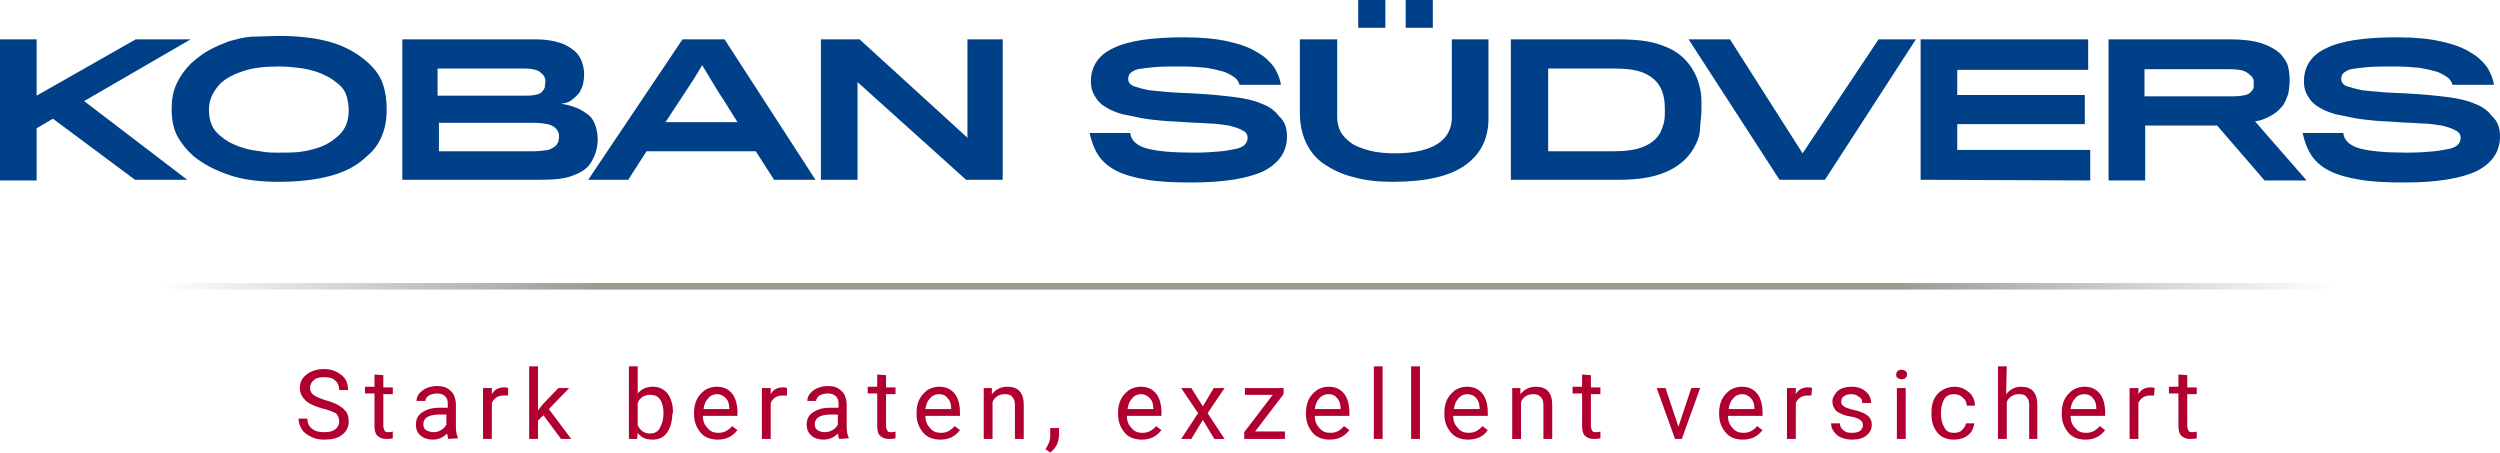 <?xml version="1.0" encoding="UTF-8"?>
<!-- Generator: Adobe Illustrator 26.2.1, SVG Export Plug-In . SVG Version: 6.00 Build 0)  -->
<svg xmlns="http://www.w3.org/2000/svg" xmlns:xlink="http://www.w3.org/1999/xlink" version="1.1" id="Ebene_1" x="0px" y="0px" width="368.5px" height="66.7px" viewBox="0 0 368.5 66.7" xml:space="preserve">
<g id="HG">
	<rect x="-53.9" y="-21.1" fill="none" width="475.5" height="113.4"></rect>
</g>
<g id="Ebene_1_00000116234726764194228010000011846463575581850285_">
	<g>
		<path fill="#004088" d="M5.4,18.9v7.7H0V5.8h5.4v8.3L20,5.8h8.1l-15.7,9.1l15.2,11.6h-7.7l-12.1-9L5.4,18.9z"></path>
		<path fill="#004088" d="M41.2,5.3c2.9,0,5.4,0.3,7.5,0.9s3.9,1.6,5.4,2.9c1.1,1,1.9,2,2.3,3.2c0.4,1.1,0.6,2.4,0.6,3.8    s-0.2,2.7-0.7,3.9s-1.2,2.2-2.2,3c-1.3,1.3-3.1,2.3-5.3,2.9s-4.8,0.9-7.7,0.9c-2.8,0-5.3-0.3-7.3-1c-2.1-0.7-3.8-1.6-5.3-2.8    c-1-0.9-1.8-1.9-2.4-3c-0.6-1.2-0.8-2.5-0.8-4c0-1.3,0.2-2.5,0.7-3.6s1.2-2.1,2.2-3.1c0.8-0.7,1.7-1.4,2.6-1.9s1.9-0.9,2.9-1.3    c1.1-0.3,2.2-0.6,3.4-0.7C38.4,5.4,39.8,5.3,41.2,5.3z M41.2,22.5c1.1,0,2,0,2.9-0.1s1.7-0.3,2.4-0.5s1.4-0.5,1.9-0.8    c0.6-0.3,1.1-0.8,1.6-1.2c0.5-0.5,0.9-1.1,1.1-1.7c0.2-0.6,0.3-1.3,0.3-1.9c0-0.7-0.1-1.4-0.3-2.1c-0.2-0.7-0.6-1.3-1.2-1.8    c-0.5-0.4-1-0.8-1.6-1.1s-1.2-0.6-1.9-0.8S44.9,10.1,44,10s-1.8-0.2-2.9-0.2c-2.1,0-3.9,0.2-5.3,0.7c-1.5,0.5-2.6,1.1-3.4,1.9    c-1,1.1-1.6,2.3-1.6,3.7c0,0.8,0.1,1.6,0.4,2.3s0.8,1.3,1.5,1.8c0.5,0.4,1.1,0.8,1.6,1c0.6,0.3,1.2,0.5,1.9,0.7s1.4,0.3,2.2,0.4    C39.3,22.5,40.2,22.5,41.2,22.5z"></path>
		<path fill="#004088" d="M86.8,24.4c-0.6,0.7-1.5,1.2-2.7,1.6s-2.7,0.5-4.5,0.5H59.3V5.8h19.6c1.5,0,2.7,0.2,3.6,0.5    c1,0.3,1.7,0.8,2.3,1.3c0.5,0.5,0.8,1,1,1.6s0.3,1.2,0.3,1.8s-0.1,1.1-0.2,1.6c-0.2,0.5-0.4,1-0.7,1.3s-0.6,0.6-1,0.9    c-0.4,0.3-0.9,0.4-1.5,0.5c0.8,0.1,1.5,0.3,2.3,0.6c0.7,0.3,1.3,0.7,1.8,1.1s0.8,1,1,1.6c0.2,0.7,0.3,1.3,0.3,1.9    c0,0.7-0.1,1.3-0.3,2C87.5,23.3,87.2,23.9,86.8,24.4z M80.4,12c0-0.5-0.2-0.9-0.7-1.3c-0.3-0.3-0.7-0.4-1.2-0.5s-1-0.1-1.6-0.1    H64.5v4h12.7c0.6,0,1.1,0,1.6-0.1s0.9-0.2,1.1-0.5c0.2-0.2,0.3-0.4,0.4-0.6C80.3,12.5,80.4,12.2,80.4,12z M82,21.4    c0.1-0.2,0.2-0.3,0.3-0.5c0-0.2,0.1-0.4,0.1-0.7c0-0.2,0-0.5-0.1-0.7s-0.2-0.4-0.4-0.6c-0.3-0.3-0.7-0.5-1.2-0.6s-1.3-0.2-2.2-0.2    H64.7v4.2h13.7c1,0,1.8-0.1,2.4-0.2C81.2,22,81.7,21.7,82,21.4z"></path>
		<path fill="#004088" d="M92.6,26.5h-5.9l13.9-20.7h6.2l13.4,20.7h-6.1l-2.7-4.2H95.3L92.6,26.5z M108.7,18l-2-3.2    c-0.6-0.9-1.3-2-2-3.2l-1.2-2l-1.2,2L98.1,18H108.7z"></path>
		<path fill="#004088" d="M142.4,26.5l-16-14.4v14.4H121V5.8h5.7l15.9,14.5V5.8h5.2v20.7H142.4z"></path>
		<path fill="#004088" d="M189.7,20.1c0,2.2-1.1,3.9-3.4,5.1c-2.3,1.1-5.9,1.7-10.7,1.7c-2.5,0-4.7-0.1-6.5-0.4s-3.3-0.7-4.5-1.3    s-2.1-1.4-2.7-2.3c-0.6-0.9-1-2-1.3-3.3h6c0.1,1.1,1,1.9,2.5,2.3s3.8,0.6,6.9,0.6c1.6,0,2.9-0.1,4-0.2c1-0.1,1.8-0.3,2.4-0.4    c0.6-0.2,1-0.4,1.2-0.7s0.3-0.6,0.3-0.9c0-0.5-0.3-0.9-0.8-1.1c-0.5-0.3-1.2-0.5-2-0.7c-0.8-0.1-1.8-0.3-3-0.3    c-1.1-0.1-2.3-0.1-3.5-0.2c-1.1-0.1-2.1-0.1-3.2-0.2c-1.1-0.1-2.1-0.2-3.2-0.4c-1-0.2-2-0.4-2.9-0.6c-0.9-0.3-1.7-0.6-2.3-1    c-0.7-0.4-1.2-0.9-1.6-1.6c-0.4-0.6-0.6-1.3-0.6-2.2c0-2.2,1.1-3.9,3.3-4.9c2.2-1.1,5.7-1.6,10.4-1.6c2.6,0,4.7,0.2,6.5,0.6    s3.2,0.9,4.3,1.6c1.1,0.6,1.9,1.4,2.5,2.2c0.5,0.8,0.9,1.7,1,2.6h-6.1c-0.1-0.4-0.3-0.7-0.6-1c-0.4-0.3-0.9-0.6-1.6-0.9    c-0.7-0.2-1.5-0.4-2.6-0.6c-1-0.1-2.3-0.2-3.7-0.2c-1.7,0-3.1,0-4.1,0.1s-1.8,0.2-2.4,0.3c-0.6,0.2-0.9,0.4-1.1,0.6    c-0.2,0.2-0.3,0.5-0.3,0.9s0.3,0.8,0.8,1c0.6,0.2,1.3,0.4,2.3,0.6c0.9,0.1,2,0.2,3.2,0.3s2.5,0.1,3.8,0.2c2,0.1,3.9,0.3,5.5,0.5    s3,0.5,4.1,1c1.1,0.4,1.9,1,2.5,1.8C189.4,17.9,189.7,18.9,189.7,20.1z"></path>
		<path fill="#004088" d="M219.4,17.5c0,3-1.2,5.3-3.5,6.9s-5.8,2.4-10.6,2.4c-2.2,0-4.1-0.2-5.8-0.7c-1.7-0.4-3.1-1.1-4.3-1.9    s-2.1-1.9-2.7-3.2c-0.6-1.3-0.9-2.7-0.9-4.4V5.8h5.5v11.5c0,0.8,0.2,1.5,0.5,2.1s0.9,1.2,1.6,1.7c0.7,0.5,1.6,0.8,2.7,1.1    c1.1,0.3,2.4,0.4,3.8,0.4c2.7,0,4.8-0.5,6.2-1.4s2.1-2.2,2.1-3.9V5.8h5.4V17.5z M200.2,4.1V0h4v4.1H200.2z M207.2,4.1V0h4v4.1    H207.2z"></path>
		<path fill="#004088" d="M250,21.2c-0.8,1.7-2.1,3-3.9,3.9s-4.2,1.4-7.3,1.4h-16.1V5.8h16c1.5,0,2.9,0.1,4.1,0.3s2.3,0.6,3.2,1    s1.7,1,2.3,1.6s1.1,1.3,1.5,2.1c0.4,0.7,0.6,1.5,0.8,2.3s0.2,1.7,0.2,2.7s-0.1,1.9-0.2,2.8C250.6,19.6,250.4,20.4,250,21.2z     M244.8,19.4c0.2-0.5,0.4-1,0.5-1.5s0.1-1.1,0.1-1.8c0-1.3-0.2-2.3-0.6-3.1c-0.5-1-1.3-1.7-2.4-2.2s-2.6-0.7-4.4-0.7h-9.8v12.2    h9.5c1.9,0,3.5-0.2,4.6-0.7C243.5,21.1,244.3,20.4,244.8,19.4z"></path>
		<path fill="#004088" d="M269,26.5h-6.7L248.9,5.8h6.1l10.7,16.8l11.2-16.8h5.5L269,26.5z"></path>
		<path fill="#004088" d="M283.1,26.5V5.8h24.7v4.5h-19.3V14h18.8v4.3h-18.8v3.8h19.6v4.5L283.1,26.5L283.1,26.5z"></path>
		<path fill="#004088" d="M337.5,11.8c0,0.7-0.1,1.4-0.2,2c-0.2,0.6-0.4,1.1-0.7,1.6c-0.2,0.3-0.4,0.5-0.7,0.8    c-0.3,0.3-0.6,0.5-0.9,0.7s-0.7,0.4-1.2,0.6c-0.4,0.2-0.9,0.3-1.4,0.4l7.6,8.7h-6.2l-7-8.1h-10.6v8.1h-5.4V5.8h18    c1.8,0,3.4,0.2,4.6,0.6s2.2,1,2.8,1.6c0.4,0.5,0.8,1,1,1.6C337.4,10.3,337.5,11,337.5,11.8z M332.2,12.2c0-0.2,0-0.4-0.1-0.6    c-0.1-0.2-0.2-0.4-0.4-0.5c-0.3-0.3-0.6-0.5-1.1-0.7c-0.4-0.1-1.1-0.2-2-0.2h-12.5v4h13c0.8,0,1.5-0.1,1.9-0.2    c0.4-0.1,0.7-0.3,0.9-0.6c0.2-0.2,0.3-0.4,0.3-0.6C332.2,12.5,332.2,12.3,332.2,12.2z"></path>
		<path fill="#004088" d="M368.5,20.1c0,2.2-1.1,3.9-3.4,5.1c-2.3,1.1-5.9,1.7-10.7,1.7c-2.5,0-4.7-0.1-6.5-0.4s-3.3-0.7-4.5-1.3    s-2.1-1.4-2.7-2.3s-1-2-1.3-3.3h6c0.1,1.1,1,1.9,2.5,2.3s3.8,0.6,6.9,0.6c1.6,0,2.9-0.1,4-0.2c1-0.1,1.8-0.3,2.4-0.4    c0.6-0.2,1-0.4,1.2-0.7s0.3-0.6,0.3-0.9c0-0.5-0.3-0.9-0.8-1.1c-0.5-0.3-1.2-0.5-2-0.7c-0.8-0.1-1.8-0.3-3-0.3    c-1.1-0.1-2.3-0.1-3.5-0.2c-1.1-0.1-2.1-0.1-3.2-0.2s-2.1-0.2-3.2-0.4c-1-0.2-2-0.4-2.9-0.6c-0.9-0.3-1.7-0.6-2.3-1    c-0.7-0.4-1.2-0.9-1.6-1.6c-0.4-0.6-0.6-1.3-0.6-2.2c0-2.2,1.1-3.9,3.3-4.9c2.2-1.1,5.7-1.6,10.4-1.6c2.6,0,4.7,0.2,6.5,0.6    s3.2,0.9,4.3,1.6c1.1,0.6,1.9,1.4,2.5,2.2c0.5,0.8,0.9,1.7,1,2.6h-6.1c-0.1-0.4-0.3-0.7-0.6-1c-0.4-0.3-0.9-0.6-1.6-0.9    c-0.7-0.2-1.5-0.4-2.6-0.6c-1-0.1-2.3-0.2-3.7-0.2c-1.7,0-3.1,0-4.1,0.1s-1.8,0.2-2.4,0.3c-0.6,0.2-0.9,0.4-1.1,0.6    s-0.3,0.5-0.3,0.9s0.3,0.8,0.8,1c0.6,0.2,1.3,0.4,2.3,0.6c0.9,0.1,2,0.2,3.2,0.3s2.5,0.1,3.8,0.2c2,0.1,3.9,0.3,5.5,0.5    s3,0.5,4.1,1c1.1,0.4,1.9,1,2.5,1.8C368.2,17.9,368.5,18.9,368.5,20.1z"></path>
	</g>
	<g>
		
			<linearGradient id="SVGID_1_" gradientUnits="userSpaceOnUse" x1="23.6" y1="480.4" x2="344.1" y2="480.4" gradientTransform="matrix(1 0 0 1 0 -438.2)">
			<stop offset="0" style="stop-color:#9C9B92;stop-opacity:0"></stop>
			<stop offset="0.2" style="stop-color:#9C9B92"></stop>
			<stop offset="0.8" style="stop-color:#9C9B92"></stop>
			<stop offset="1" style="stop-color:#9C9B92;stop-opacity:0"></stop>
		</linearGradient>
		<line fill="none" stroke="url(#SVGID_1_)" stroke-width="0.962" x1="23.6" y1="42.2" x2="344.1" y2="42.2"></line>
	</g>
</g>
<g id="Roboto">
	<g>
		<path fill="#B10030" d="M47.5,60.2c-1.1-0.3-2-0.7-2.5-1.2s-0.8-1.1-0.8-1.8c0-0.8,0.3-1.5,1-2c0.6-0.5,1.5-0.8,2.5-0.8    c0.7,0,1.3,0.1,1.9,0.4c0.5,0.3,1,0.6,1.3,1.1s0.4,1,0.4,1.6H50c0-0.6-0.2-1.1-0.6-1.4c-0.4-0.4-0.9-0.5-1.6-0.5s-1.2,0.1-1.5,0.4    c-0.4,0.3-0.6,0.7-0.6,1.2c0,0.4,0.2,0.8,0.5,1c0.4,0.3,0.9,0.5,1.8,0.8c0.8,0.2,1.5,0.5,2,0.8s0.8,0.6,1.1,1    c0.2,0.4,0.3,0.8,0.3,1.3c0,0.8-0.3,1.5-1,2c-0.6,0.5-1.5,0.7-2.6,0.7c-0.7,0-1.3-0.1-1.9-0.4s-1.1-0.6-1.4-1.1s-0.5-1-0.5-1.6    h1.3c0,0.6,0.2,1.1,0.7,1.5s1.1,0.5,1.8,0.5s1.2-0.1,1.6-0.4s0.6-0.7,0.6-1.2s-0.2-0.9-0.5-1.2C49,60.7,48.4,60.4,47.5,60.2"></path>
		<path fill="#B10030" d="M56.5,55.3v1.8h1.4v1h-1.4v4.7c0,0.3,0.1,0.5,0.2,0.7s0.3,0.2,0.6,0.2c0.1,0,0.4,0,0.6-0.1v1    c-0.3,0.1-0.7,0.1-1,0.1c-0.6,0-1-0.2-1.3-0.5s-0.4-0.8-0.4-1.5V58h-1.4v-1h1.4v-1.8L56.5,55.3C56.5,55.2,56.5,55.3,56.5,55.3z"></path>
		<path fill="#B10030" d="M63.9,63.7c0.4,0,0.8-0.1,1.1-0.3c0.4-0.2,0.6-0.5,0.8-0.8v-1.5h-1c-1.6,0-2.4,0.5-2.4,1.4    c0,0.4,0.1,0.7,0.4,0.9C63.2,63.6,63.5,63.7,63.9,63.7 M66.1,64.7c-0.1-0.1-0.1-0.4-0.2-0.8c-0.6,0.6-1.3,0.9-2.1,0.9    c-0.7,0-1.4-0.2-1.8-0.6c-0.5-0.4-0.7-1-0.7-1.6c0-0.8,0.3-1.4,0.9-1.8s1.4-0.7,2.5-0.7H66v-0.6c0-0.5-0.1-0.8-0.4-1.1    S64.9,58,64.4,58s-0.8,0.1-1.2,0.3c-0.3,0.2-0.5,0.5-0.5,0.8h-1.3c0-0.4,0.1-0.7,0.4-1.1c0.3-0.3,0.6-0.6,1.1-0.8s1-0.3,1.5-0.3    c0.9,0,1.5,0.2,2,0.7c0.5,0.4,0.7,1,0.8,1.8v3.5c0,0.7,0.1,1.2,0.3,1.6v0.1L66.1,64.7C66.1,64.6,66.1,64.7,66.1,64.7z"></path>
		<path fill="#B10030" d="M74.8,58.3c-0.2,0-0.4,0-0.6,0c-0.8,0-1.4,0.4-1.7,1.1v5.3h-1.3v-7.5h1.3v0.9c0.4-0.7,1-1,1.8-1    c0.3,0,0.4,0,0.6,0.1v1.1C74.9,58.3,74.8,58.3,74.8,58.3z"></path>
		<polygon fill="#B10030" points="80.1,61.2 79.3,62 79.3,64.7 78,64.7 78,54 79.3,54 79.3,60.5 80,59.6 82.3,57.2 83.9,57.2     80.9,60.3 84.2,64.7 82.7,64.7   "></polygon>
		<g>
			<path fill="#B10030" d="M97.8,60.9c0-0.9-0.2-1.6-0.5-2c-0.3-0.5-0.8-0.7-1.5-0.7c-0.8,0-1.5,0.4-1.8,1.2v3.3     c0.4,0.8,1,1.2,1.8,1.2c0.6,0,1.1-0.2,1.4-0.7C97.6,62.5,97.8,61.8,97.8,60.9 M99.1,61c0,1.1-0.3,2.1-0.8,2.8s-1.2,1-2.1,1     c-1,0-1.7-0.3-2.2-1l-0.1,0.9h-1.2V54H94v4c0.5-0.6,1.2-1,2.2-1c0.9,0,1.6,0.3,2.2,1c0.5,0.7,0.8,1.6,0.8,2.8L99.1,61L99.1,61z"></path>
			<path fill="#B10030" d="M105.7,58.1c-0.5,0-1,0.2-1.3,0.6c-0.4,0.4-0.6,0.9-0.7,1.6h3.8v-0.1c0-0.7-0.2-1.2-0.5-1.5     C106.6,58.3,106.2,58.1,105.7,58.1 M105.8,64.8c-1,0-1.9-0.3-2.5-1s-1-1.6-1-2.7v-0.2c0-0.7,0.1-1.4,0.4-2s0.7-1,1.2-1.4     c0.5-0.3,1.1-0.5,1.7-0.5c1,0,1.7,0.3,2.3,1c0.5,0.6,0.8,1.6,0.8,2.8v0.5h-5.1c0,0.7,0.2,1.3,0.7,1.8c0.4,0.5,0.9,0.7,1.6,0.7     c0.5,0,0.8-0.1,1.2-0.3c0.3-0.2,0.6-0.4,0.8-0.7l0.8,0.6C108,64.3,107.1,64.8,105.8,64.8"></path>
			<path fill="#B10030" d="M115.9,58.3c-0.2,0-0.4,0-0.6,0c-0.8,0-1.4,0.4-1.7,1.1v5.3h-1.3v-7.5h1.3v0.9c0.4-0.7,1-1,1.8-1     c0.3,0,0.4,0,0.6,0.1v1.1C116,58.3,115.9,58.3,115.9,58.3z"></path>
			<path fill="#B10030" d="M121.6,63.7c0.4,0,0.8-0.1,1.1-0.3c0.4-0.2,0.6-0.5,0.8-0.8v-1.5h-1c-1.6,0-2.4,0.5-2.4,1.4     c0,0.4,0.1,0.7,0.4,0.9C120.8,63.6,121.2,63.7,121.6,63.7 M123.7,64.7c-0.1-0.1-0.1-0.4-0.2-0.8c-0.6,0.6-1.3,0.9-2.1,0.9     c-0.7,0-1.4-0.2-1.8-0.6c-0.5-0.4-0.7-1-0.7-1.6c0-0.8,0.3-1.4,0.9-1.8c0.6-0.4,1.4-0.7,2.5-0.7h1.3v-0.6c0-0.5-0.1-0.8-0.4-1.1     S122.5,58,122,58s-0.8,0.1-1.2,0.3c-0.3,0.2-0.5,0.5-0.5,0.8H119c0-0.4,0.1-0.7,0.4-1.1c0.3-0.3,0.6-0.6,1.1-0.8s1-0.3,1.5-0.3     c0.9,0,1.5,0.2,2,0.7c0.5,0.4,0.7,1,0.8,1.8v3.5c0,0.7,0.1,1.2,0.3,1.6v0.1L123.7,64.7C123.7,64.6,123.7,64.7,123.7,64.7z"></path>
			<path fill="#B10030" d="M130.6,55.3v1.8h1.4v1h-1.4v4.7c0,0.3,0.1,0.5,0.2,0.7c0.1,0.2,0.3,0.2,0.6,0.2c0.1,0,0.4,0,0.6-0.1v1     c-0.3,0.1-0.7,0.1-1,0.1c-0.6,0-1-0.2-1.3-0.5s-0.4-0.8-0.4-1.5V58h-1.4v-1h1.4v-1.8L130.6,55.3L130.6,55.3L130.6,55.3z"></path>
			<path fill="#B10030" d="M138.4,58.1c-0.5,0-1,0.2-1.3,0.6c-0.4,0.4-0.6,0.9-0.7,1.6h3.8v-0.1c0-0.7-0.2-1.2-0.5-1.5     C139.4,58.3,139,58.1,138.4,58.1 M138.6,64.8c-1,0-1.9-0.3-2.5-1s-1-1.6-1-2.7v-0.2c0-0.7,0.1-1.4,0.4-2c0.3-0.6,0.7-1,1.2-1.4     c0.5-0.3,1.1-0.5,1.7-0.5c1,0,1.7,0.3,2.3,1c0.5,0.6,0.8,1.6,0.8,2.8v0.5h-5.1c0,0.7,0.2,1.3,0.7,1.8c0.4,0.5,0.9,0.7,1.6,0.7     c0.5,0,0.8-0.1,1.2-0.3c0.3-0.2,0.6-0.4,0.8-0.7l0.8,0.6C140.8,64.3,139.9,64.8,138.6,64.8"></path>
			<path fill="#B10030" d="M146.2,57.2v0.9c0.6-0.7,1.3-1.1,2.3-1.1c1.6,0,2.4,0.9,2.4,2.7v5h-1.3v-5c0-0.5-0.1-0.9-0.4-1.2     c-0.2-0.3-0.6-0.4-1.1-0.4c-0.4,0-0.8,0.1-1.1,0.3s-0.6,0.5-0.7,0.9v5.4H145v-7.5C145,57.2,146.2,57.2,146.2,57.2z"></path>
			<path fill="#B10030" d="M154.8,66.7l-0.7-0.5c0.4-0.6,0.7-1.2,0.7-1.9v-1.2h1.3v1c0,0.5-0.1,0.9-0.3,1.4     C155.5,66.1,155.2,66.4,154.8,66.7"></path>
			<path fill="#B10030" d="M168.2,58.1c-0.5,0-1,0.2-1.3,0.6c-0.4,0.4-0.6,0.9-0.7,1.6h3.8v-0.1c0-0.7-0.2-1.2-0.5-1.5     C169.1,58.3,168.7,58.1,168.2,58.1 M168.3,64.8c-1,0-1.9-0.3-2.5-1s-1-1.6-1-2.7v-0.2c0-0.7,0.1-1.4,0.4-2c0.3-0.6,0.7-1,1.2-1.4     c0.5-0.3,1.1-0.5,1.7-0.5c1,0,1.7,0.3,2.3,1c0.5,0.6,0.8,1.6,0.8,2.8v0.5h-5.1c0,0.7,0.2,1.3,0.7,1.8c0.4,0.5,0.9,0.7,1.6,0.7     c0.5,0,0.8-0.1,1.2-0.3c0.3-0.2,0.6-0.4,0.8-0.7l0.8,0.6C170.5,64.3,169.6,64.8,168.3,64.8"></path>
		</g>
		<polygon fill="#B10030" points="177.3,59.9 178.9,57.2 180.5,57.2 178,60.9 180.5,64.7 179,64.7 177.3,61.9 175.6,64.7     174.1,64.7 176.6,60.9 174.1,57.2 175.6,57.2   "></polygon>
		<polygon fill="#B10030" points="185,63.6 189.4,63.6 189.4,64.7 183.4,64.7 183.4,63.7 187.6,58.2 183.5,58.2 183.5,57.2     189.2,57.2 189.2,58.1   "></polygon>
		<g>
			<path fill="#B10030" d="M195.8,58.1c-0.5,0-1,0.2-1.3,0.6c-0.4,0.4-0.6,0.9-0.7,1.6h3.8v-0.1c0-0.7-0.2-1.2-0.5-1.5     C196.8,58.3,196.4,58.1,195.8,58.1 M196,64.8c-1,0-1.9-0.3-2.5-1s-1-1.6-1-2.7v-0.2c0-0.7,0.1-1.4,0.4-2c0.3-0.6,0.7-1,1.2-1.4     c0.5-0.3,1.1-0.5,1.7-0.5c1,0,1.7,0.3,2.3,1c0.5,0.6,0.8,1.6,0.8,2.8v0.5h-5.1c0,0.7,0.2,1.3,0.7,1.8c0.4,0.5,0.9,0.7,1.6,0.7     c0.5,0,0.8-0.1,1.2-0.3c0.3-0.2,0.6-0.4,0.8-0.7l0.8,0.6C198.2,64.3,197.3,64.8,196,64.8"></path>
		</g>
		<rect x="202.5" y="54" fill="#B10030" width="1.3" height="10.7"></rect>
		<rect x="208" y="54" fill="#B10030" width="1.3" height="10.7"></rect>
		<g>
			<path fill="#B10030" d="M216.3,58.1c-0.5,0-1,0.2-1.3,0.6c-0.4,0.4-0.6,0.9-0.7,1.6h3.8v-0.1c0-0.7-0.2-1.2-0.5-1.5     C217.3,58.3,216.8,58.1,216.3,58.1 M216.4,64.8c-1,0-1.9-0.3-2.5-1s-1-1.6-1-2.7v-0.2c0-0.7,0.1-1.4,0.4-2s0.7-1,1.2-1.4     c0.5-0.3,1.1-0.5,1.7-0.5c1,0,1.7,0.3,2.3,1c0.5,0.6,0.8,1.6,0.8,2.8v0.5h-5.1c0,0.7,0.2,1.3,0.7,1.8c0.4,0.5,0.9,0.7,1.6,0.7     c0.5,0,0.8-0.1,1.2-0.3c0.3-0.2,0.6-0.4,0.8-0.7l0.8,0.6C218.7,64.3,217.7,64.8,216.4,64.8"></path>
			<path fill="#B10030" d="M224.1,57.2v0.9c0.6-0.7,1.3-1.1,2.3-1.1c1.6,0,2.4,0.9,2.4,2.7v5h-1.3v-5c0-0.5-0.1-0.9-0.4-1.2     s-0.6-0.4-1.1-0.4c-0.4,0-0.8,0.1-1.1,0.3s-0.6,0.5-0.7,0.9v5.4h-1.3v-7.5C222.9,57.2,224.1,57.2,224.1,57.2z"></path>
			<path fill="#B10030" d="M234.5,55.3v1.8h1.4v1h-1.4v4.7c0,0.3,0.1,0.5,0.2,0.7s0.3,0.2,0.6,0.2c0.1,0,0.4,0,0.6-0.1v1     c-0.3,0.1-0.7,0.1-1,0.1c-0.6,0-1-0.2-1.3-0.5s-0.4-0.8-0.4-1.5V58h-1.4v-1h1.4v-1.8L234.5,55.3L234.5,55.3L234.5,55.3z"></path>
		</g>
		<polygon fill="#B10030" points="247.4,62.9 249.3,57.2 250.6,57.2 247.9,64.7 246.9,64.7 244.2,57.2 245.5,57.2   "></polygon>
		<g>
			<path fill="#B10030" d="M256.8,58.1c-0.5,0-1,0.2-1.3,0.6c-0.4,0.4-0.6,0.9-0.7,1.6h3.8v-0.1c0-0.7-0.2-1.2-0.5-1.5     C257.7,58.3,257.3,58.1,256.8,58.1 M256.9,64.8c-1,0-1.9-0.3-2.5-1s-1-1.6-1-2.7v-0.2c0-0.7,0.1-1.4,0.4-2s0.7-1,1.2-1.4     c0.5-0.3,1.1-0.5,1.7-0.5c1,0,1.7,0.3,2.3,1c0.5,0.6,0.8,1.6,0.8,2.8v0.5h-5.1c0,0.7,0.2,1.3,0.7,1.8c0.4,0.5,0.9,0.7,1.6,0.7     c0.5,0,0.8-0.1,1.2-0.3c0.3-0.2,0.6-0.4,0.8-0.7l0.8,0.6C259.1,64.3,258.2,64.8,256.9,64.8"></path>
			<path fill="#B10030" d="M267,58.3c-0.2,0-0.4,0-0.6,0c-0.8,0-1.4,0.4-1.7,1.1v5.3h-1.3v-7.5h1.3v0.9c0.4-0.7,1-1,1.8-1     c0.3,0,0.4,0,0.6,0.1L267,58.3L267,58.3z"></path>
			<path fill="#B10030" d="M274.6,62.7c0-0.3-0.1-0.6-0.4-0.8s-0.7-0.4-1.4-0.5c-0.7-0.1-1.2-0.3-1.6-0.5s-0.7-0.4-0.8-0.7     c-0.2-0.3-0.3-0.6-0.3-1c0-0.6,0.3-1.1,0.8-1.6c0.5-0.4,1.2-0.6,2-0.6c0.9,0,1.5,0.2,2.1,0.7c0.5,0.4,0.8,1,0.8,1.7h-1.3     c0-0.4-0.1-0.7-0.5-0.9c-0.3-0.3-0.7-0.4-1.1-0.4c-0.5,0-0.8,0.1-1.1,0.3c-0.3,0.2-0.4,0.5-0.4,0.8s0.1,0.5,0.4,0.7     c0.2,0.2,0.7,0.3,1.3,0.5c0.6,0.1,1.2,0.3,1.6,0.5s0.7,0.4,0.9,0.7c0.2,0.3,0.3,0.6,0.3,1c0,0.7-0.3,1.2-0.8,1.6     s-1.2,0.6-2.1,0.6c-0.6,0-1.1-0.1-1.6-0.3c-0.5-0.2-0.8-0.5-1.1-0.9c-0.3-0.4-0.4-0.8-0.4-1.2h1.3c0,0.4,0.2,0.8,0.5,1     c0.3,0.3,0.7,0.4,1.3,0.4c0.5,0,0.9-0.1,1.2-0.3C274.4,63.3,274.6,63,274.6,62.7"></path>
			<path fill="#B10030" d="M280.9,64.7h-1.3v-7.5h1.3V64.7z M279.5,55.2c0-0.2,0.1-0.4,0.2-0.5s0.3-0.2,0.6-0.2     c0.3,0,0.4,0.1,0.6,0.2c0.1,0.1,0.2,0.3,0.2,0.5s-0.1,0.4-0.2,0.5s-0.3,0.2-0.6,0.2c-0.3,0-0.4-0.1-0.6-0.2     S279.5,55.4,279.5,55.2"></path>
			<path fill="#B10030" d="M288,63.8c0.5,0,0.9-0.1,1.2-0.4c0.3-0.3,0.5-0.6,0.6-1h1.2c0,0.4-0.2,0.8-0.4,1.2     c-0.3,0.4-0.6,0.7-1.1,0.9c-0.5,0.2-0.9,0.3-1.5,0.3c-1,0-1.8-0.3-2.4-1s-0.9-1.6-0.9-2.8v-0.2c0-0.7,0.1-1.4,0.4-2     s0.7-1,1.2-1.3s1.1-0.5,1.8-0.5c0.8,0,1.5,0.3,2.1,0.8s0.9,1.2,0.9,2h-1.2c0-0.5-0.2-0.9-0.6-1.2c-0.3-0.3-0.7-0.5-1.2-0.5     c-0.7,0-1.2,0.2-1.5,0.7s-0.5,1.2-0.5,2V61c0,0.9,0.2,1.5,0.5,2C286.8,63.5,287.3,63.8,288,63.8"></path>
			<path fill="#B10030" d="M295.7,58.1c0.6-0.7,1.3-1.1,2.2-1.1c1.6,0,2.4,0.9,2.4,2.7v5h-1.2v-5c0-0.5-0.1-0.9-0.4-1.2     c-0.2-0.3-0.6-0.4-1.1-0.4c-0.4,0-0.8,0.1-1.1,0.3c-0.3,0.2-0.6,0.5-0.7,0.9v5.4h-1.3V54h1.3L295.7,58.1L295.7,58.1z"></path>
			<path fill="#B10030" d="M307.2,58.1c-0.5,0-1,0.2-1.3,0.6c-0.4,0.4-0.6,0.9-0.7,1.6h3.8v-0.1c0-0.7-0.2-1.2-0.5-1.5     C308.2,58.3,307.8,58.1,307.2,58.1 M307.4,64.8c-1,0-1.9-0.3-2.5-1s-1-1.6-1-2.7v-0.2c0-0.7,0.1-1.4,0.4-2s0.7-1,1.2-1.4     c0.5-0.3,1.1-0.5,1.7-0.5c1,0,1.7,0.3,2.3,1c0.5,0.6,0.8,1.6,0.8,2.8v0.5h-5.1c0,0.7,0.2,1.3,0.7,1.8c0.4,0.5,0.9,0.7,1.6,0.7     c0.5,0,0.8-0.1,1.2-0.3c0.3-0.2,0.6-0.4,0.8-0.7l0.8,0.6C309.6,64.3,308.7,64.8,307.4,64.8"></path>
			<path fill="#B10030" d="M317.5,58.3c-0.2,0-0.4,0-0.6,0c-0.8,0-1.4,0.4-1.7,1.1v5.3h-1.3v-7.5h1.3v0.9c0.4-0.7,1-1,1.8-1     c0.3,0,0.4,0,0.6,0.1L317.5,58.3L317.5,58.3z"></path>
			<path fill="#B10030" d="M322.4,55.3v1.8h1.4v1h-1.4v4.7c0,0.3,0.1,0.5,0.2,0.7s0.3,0.2,0.6,0.2c0.1,0,0.4,0,0.6-0.1v1     c-0.3,0.1-0.7,0.1-1,0.1c-0.6,0-1-0.2-1.3-0.5s-0.4-0.8-0.4-1.5V58h-1.4v-1h1.4v-1.8L322.4,55.3L322.4,55.3L322.4,55.3z"></path>
		</g>
	</g>
</g>
<g id="Calibri" display="none">
	<g display="inline">
		<path fill="#B10030" d="M48.9,62.5c0,0.5-0.1,0.9-0.3,1.3s-0.4,0.7-0.7,0.9c-0.3,0.3-0.7,0.5-1.1,0.6s-0.9,0.2-1.4,0.2    c-0.3,0-0.7,0-0.9-0.1c-0.3-0.1-0.6-0.1-0.8-0.2s-0.4-0.2-0.6-0.3s-0.3-0.2-0.3-0.2c-0.1-0.1-0.1-0.1-0.1-0.2s0-0.2,0-0.4    c0-0.1,0-0.2,0-0.3s0-0.1,0-0.2c0,0,0-0.1,0.1-0.1h0.1c0.1,0,0.2,0,0.3,0.1s0.3,0.2,0.5,0.3s0.5,0.2,0.8,0.3s0.6,0.1,1,0.1    c0.3,0,0.6,0,0.8-0.1s0.5-0.2,0.6-0.3c0.2-0.1,0.3-0.3,0.4-0.5s0.1-0.4,0.1-0.7s-0.1-0.5-0.2-0.7s-0.3-0.4-0.5-0.5    c-0.2-0.2-0.5-0.3-0.7-0.4s-0.6-0.3-0.8-0.4c-0.3-0.1-0.6-0.3-0.8-0.4c-0.3-0.2-0.5-0.4-0.7-0.6s-0.4-0.5-0.5-0.8S43,58.2,43,57.8    s0.1-0.8,0.2-1.1c0.2-0.3,0.4-0.6,0.6-0.8s0.6-0.4,1-0.5s0.8-0.2,1.2-0.2c0.2,0,0.5,0,0.7,0.1c0.2,0,0.4,0.1,0.6,0.2    s0.4,0.1,0.5,0.2c0.2,0.1,0.3,0.1,0.3,0.2s0.1,0.1,0.1,0.1v0.1c0,0,0,0.1,0,0.2s0,0.1,0,0.2s0,0.2,0,0.3s0,0.1,0,0.2    s0,0.1-0.1,0.1H48c-0.1,0-0.1,0-0.3-0.1c-0.1-0.1-0.3-0.2-0.5-0.2c-0.2-0.1-0.4-0.2-0.6-0.3s-0.5-0.1-0.8-0.1s-0.5,0-0.7,0.1    s-0.4,0.2-0.5,0.3s-0.2,0.3-0.3,0.4c-0.1,0.2-0.1,0.4-0.1,0.6c0,0.3,0.1,0.5,0.2,0.7s0.3,0.4,0.5,0.5c0.2,0.2,0.5,0.3,0.7,0.4    c0.3,0.1,0.6,0.3,0.8,0.4c0.3,0.1,0.6,0.3,0.8,0.4c0.3,0.2,0.5,0.3,0.7,0.6c0.2,0.2,0.4,0.5,0.5,0.8S48.9,62.1,48.9,62.5z"></path>
		<path fill="#B10030" d="M56,64.6c0,0.2,0,0.3,0,0.4s-0.1,0.2-0.1,0.2s-0.1,0.1-0.2,0.1s-0.2,0.1-0.3,0.1s-0.2,0-0.3,0.1    c-0.1,0-0.2,0-0.4,0c-0.4,0-0.7,0-0.9-0.1c-0.3-0.1-0.5-0.2-0.6-0.4c-0.2-0.2-0.3-0.4-0.4-0.7c-0.1-0.3-0.1-0.7-0.1-1.1v-4.3h-1    c-0.1,0-0.1,0-0.2-0.1s-0.1-0.2-0.1-0.4c0-0.1,0-0.2,0-0.3s0-0.1,0.1-0.2c0,0,0-0.1,0.1-0.1h0.1h1v-1.7V56l0.1-0.1    c0,0,0.1,0,0.2-0.1c0.1,0,0.2,0,0.3,0s0.2,0,0.3,0s0.1,0,0.2,0.1l0.1,0.1v0.1v1.7h1.8h0.1l0.1,0.1c0,0,0,0.1,0.1,0.2    c0,0.1,0,0.2,0,0.3c0,0.2,0,0.3-0.1,0.4c0,0.1-0.1,0.1-0.2,0.1h-1.8v4c0,0.5,0.1,0.9,0.2,1.1c0.1,0.2,0.4,0.4,0.8,0.4    c0.1,0,0.2,0,0.3,0s0.2,0,0.3-0.1c0.1,0,0.1-0.1,0.2-0.1s0.1,0,0.1,0h0.1c0,0,0,0,0.1,0.1v0.1C56,64.4,56,64.5,56,64.6z"></path>
		<path fill="#B10030" d="M64.9,65.1C64.9,65.2,64.9,65.2,64.9,65.1c-0.1,0.1-0.2,0.2-0.3,0.2s-0.2,0-0.3,0c-0.1,0-0.2,0-0.3,0    c-0.1,0-0.1,0-0.2-0.1l-0.1-0.1v-0.7c-0.3,0.3-0.7,0.6-1,0.8c-0.4,0.2-0.8,0.3-1.2,0.3s-0.7,0-1-0.1s-0.6-0.2-0.8-0.4    c-0.2-0.2-0.4-0.4-0.5-0.7C59.1,64,59,63.7,59,63.4c0-0.4,0.1-0.7,0.2-1c0.2-0.3,0.4-0.5,0.7-0.7s0.7-0.3,1.1-0.4s0.9-0.1,1.5-0.1    h1v-0.6c0-0.3,0-0.5-0.1-0.7s-0.2-0.4-0.3-0.5s-0.3-0.2-0.5-0.3C62.4,59,62.1,59,61.8,59s-0.6,0-0.9,0.1s-0.5,0.2-0.7,0.3    s-0.4,0.2-0.5,0.3s-0.2,0.1-0.3,0.1h-0.1l-0.1-0.1c0,0,0-0.1-0.1-0.2c0-0.1,0-0.1,0-0.2s0-0.2,0-0.3s0.1-0.1,0.1-0.2    s0.2-0.1,0.4-0.2c0.2-0.1,0.4-0.2,0.6-0.3c0.2-0.1,0.5-0.1,0.7-0.2c0.3-0.1,0.5-0.1,0.8-0.1c0.5,0,0.9,0.1,1.3,0.2    s0.6,0.3,0.9,0.5c0.2,0.2,0.4,0.5,0.5,0.8s0.1,0.7,0.1,1.2v4.4H64.9z M63.6,61.9h-1.1c-0.4,0-0.7,0-0.9,0.1    c-0.3,0.1-0.5,0.1-0.7,0.3c-0.2,0.1-0.3,0.3-0.4,0.4c-0.1,0.2-0.1,0.4-0.1,0.6c0,0.4,0.1,0.7,0.4,0.9c0.2,0.2,0.6,0.3,1,0.3    c0.3,0,0.7-0.1,0.9-0.3s0.6-0.4,0.9-0.8C63.6,63.4,63.6,61.9,63.6,61.9z"></path>
		<path fill="#B10030" d="M73.1,58.5c0,0.1,0,0.2,0,0.3s0,0.1,0,0.2s0,0.1-0.1,0.1h-0.1c0,0-0.1,0-0.2,0s-0.1,0-0.2-0.1    c-0.1,0-0.2,0-0.3-0.1s-0.2,0-0.3,0s-0.3,0-0.4,0.1s-0.3,0.1-0.4,0.3c-0.1,0.1-0.3,0.3-0.4,0.5c-0.2,0.2-0.3,0.4-0.5,0.7v4.7v0.1    l-0.1,0.1c0,0-0.1,0-0.2,0s-0.2,0-0.3,0s-0.2,0-0.3,0s-0.2,0-0.2,0c-0.1,0-0.1,0-0.1-0.1v-0.1v-7.1V58c0,0,0-0.1,0.1-0.1    c0,0,0.1,0,0.2,0s0.2,0,0.3,0c0.1,0,0.2,0,0.3,0c0.1,0,0.1,0,0.2,0l0.1,0.1v0.1v1c0.2-0.3,0.4-0.5,0.5-0.7    c0.2-0.2,0.3-0.3,0.5-0.4s0.3-0.2,0.5-0.2c0.1,0,0.3-0.1,0.5-0.1c0.1,0,0.1,0,0.2,0s0.2,0,0.3,0s0.2,0,0.3,0.1    c0.1,0,0.1,0.1,0.2,0.1l0.1,0.1v0.1c0,0,0,0.1,0,0.2C73,58.3,73.1,58.4,73.1,58.5z"></path>
		<path fill="#B10030" d="M82.1,65.1L82.1,65.1L82,65.3c-0.1,0-0.1,0-0.2,0s-0.2,0-0.3,0s-0.3,0-0.4,0s-0.2,0-0.2,0s-0.1,0-0.2-0.1    l-0.1-0.1l-3-3.9v3.9v0.1l-0.1,0.1c0,0-0.1,0-0.2,0s-0.2,0-0.3,0s-0.2,0-0.3,0s-0.2,0-0.2,0c-0.1,0-0.1,0-0.1-0.1v-0.1V54.6v-0.1    l0.1-0.1c0,0,0.1,0,0.2,0s0.2,0,0.3,0s0.2,0,0.3,0s0.1,0,0.2,0c0,0,0.1,0,0.1,0.1v0.1V61l2.7-2.9c0-0.1,0.1-0.1,0.1-0.1    s0.1-0.1,0.2-0.1s0.1,0,0.2,0s0.2,0,0.3,0s0.2,0,0.3,0s0.2,0,0.2,0s0.1,0,0.1,0.1v0.1c0,0.1,0,0.1-0.1,0.2c0,0.1-0.1,0.1-0.2,0.2    l-2.6,2.6l2.9,3.7c0.1,0.1,0.1,0.2,0.1,0.2C82.1,65,82.1,65.1,82.1,65.1z"></path>
		<path fill="#B10030" d="M97.5,61.5c0,0.6-0.1,1.2-0.2,1.7s-0.3,0.9-0.6,1.3c-0.3,0.3-0.6,0.6-1,0.8c-0.4,0.2-0.8,0.3-1.3,0.3    c-0.2,0-0.4,0-0.6-0.1c-0.2,0-0.4-0.1-0.6-0.2s-0.4-0.2-0.6-0.4c-0.2-0.2-0.4-0.3-0.6-0.6v0.9v0.1l-0.1,0.1c0,0-0.1,0-0.2,0    s-0.2,0-0.3,0s-0.2,0-0.3,0s-0.1,0-0.2,0c0,0-0.1,0-0.1-0.1v-0.1V54.6v-0.1l0.1-0.1c0,0,0.1,0,0.2,0s0.2,0,0.3,0s0.2,0,0.3,0    s0.1,0,0.2,0c0,0,0.1,0,0.1,0.1v0.1v4.2c0.2-0.2,0.4-0.4,0.6-0.5s0.4-0.3,0.6-0.4c0.2-0.1,0.4-0.2,0.6-0.2s0.4-0.1,0.6-0.1    c0.5,0,1,0.1,1.3,0.3c0.4,0.2,0.7,0.5,0.9,0.8s0.4,0.7,0.5,1.2C97.4,60.5,97.5,61,97.5,61.5z M96.1,61.6c0-0.4,0-0.7-0.1-1.1    c-0.1-0.3-0.2-0.6-0.3-0.9s-0.3-0.5-0.5-0.6c-0.2-0.2-0.5-0.2-0.8-0.2c-0.2,0-0.3,0-0.5,0.1c-0.2,0-0.3,0.1-0.5,0.2    s-0.3,0.3-0.5,0.4c-0.2,0.2-0.4,0.4-0.6,0.7V63c0.4,0.4,0.7,0.8,1,1c0.3,0.2,0.7,0.3,1,0.3s0.6-0.1,0.8-0.2    c0.2-0.2,0.4-0.4,0.6-0.6c0.1-0.3,0.3-0.6,0.3-0.9C96.1,62.3,96.1,62,96.1,61.6z"></path>
		<path fill="#B10030" d="M107.3,61.3c0,0.2-0.1,0.4-0.2,0.4c-0.1,0.1-0.2,0.1-0.4,0.1h-4.6c0,0.4,0,0.7,0.1,1.1    c0.1,0.3,0.2,0.6,0.4,0.8s0.4,0.4,0.7,0.5s0.7,0.2,1.1,0.2c0.3,0,0.6,0,0.9-0.1s0.5-0.1,0.7-0.2s0.4-0.1,0.5-0.2s0.2-0.1,0.3-0.1    h0.1c0,0,0.1,0,0.1,0.1c0,0,0,0.1,0,0.2c0,0.1,0,0.1,0,0.2s0,0.1,0,0.2s0,0.1,0,0.1v0.1c0,0,0,0.1-0.1,0.1c0,0-0.1,0.1-0.3,0.1    c-0.1,0.1-0.3,0.1-0.6,0.2c-0.2,0.1-0.5,0.1-0.8,0.2s-0.6,0.1-0.9,0.1c-0.6,0-1.1-0.1-1.5-0.2c-0.4-0.2-0.8-0.4-1.1-0.7    s-0.5-0.7-0.7-1.2s-0.2-1-0.2-1.7c0-0.6,0.1-1.2,0.2-1.6s0.4-0.9,0.7-1.2c0.3-0.3,0.7-0.6,1.1-0.8s0.9-0.3,1.4-0.3    c0.6,0,1,0.1,1.4,0.3s0.7,0.4,1,0.7s0.4,0.7,0.6,1.1c0.1,0.4,0.2,0.8,0.2,1.3L107.3,61.3L107.3,61.3z M106,60.9    c0-0.7-0.1-1.2-0.5-1.6c-0.3-0.4-0.8-0.6-1.4-0.6c-0.3,0-0.6,0.1-0.8,0.2s-0.4,0.3-0.6,0.5s-0.3,0.4-0.4,0.7s-0.1,0.5-0.2,0.8    C102.1,60.9,106,60.9,106,60.9z"></path>
		<path fill="#B10030" d="M115.1,58.5c0,0.1,0,0.2,0,0.3s0,0.1,0,0.2c0,0,0,0.1-0.1,0.1h-0.1c0,0-0.1,0-0.2,0s-0.1,0-0.2-0.1    c-0.1,0-0.2,0-0.3-0.1s-0.2,0-0.3,0s-0.3,0-0.4,0.1s-0.3,0.1-0.4,0.3c-0.1,0.1-0.3,0.3-0.4,0.5c-0.2,0.2-0.3,0.4-0.5,0.7v4.7v0.1    l-0.1,0.1c0,0-0.1,0-0.2,0s-0.2,0-0.3,0s-0.2,0-0.3,0s-0.2,0-0.2,0c-0.1,0-0.1,0-0.1-0.1v-0.1v-7.1V58c0,0,0-0.1,0.1-0.1    c0,0,0.1,0,0.2,0s0.2,0,0.3,0s0.2,0,0.3,0s0.1,0,0.2,0l0.1,0.1v0.1v1c0.2-0.3,0.4-0.5,0.5-0.7c0.2-0.2,0.3-0.3,0.5-0.4    s0.3-0.2,0.5-0.2c0.1,0,0.3-0.1,0.5-0.1c0.1,0,0.1,0,0.2,0s0.2,0,0.3,0s0.2,0,0.3,0.1c0.1,0,0.1,0.1,0.2,0.1l0.1,0.1v0.1    c0,0,0,0.1,0,0.2C115.1,58.3,115.1,58.4,115.1,58.5z"></path>
		<path fill="#B10030" d="M123.8,65.1C123.8,65.2,123.8,65.2,123.8,65.1c-0.1,0.1-0.2,0.2-0.3,0.2s-0.2,0-0.3,0s-0.2,0-0.3,0    s-0.1,0-0.2-0.1l-0.1-0.1v-0.7c-0.3,0.3-0.7,0.6-1,0.8c-0.4,0.2-0.8,0.3-1.2,0.3s-0.7,0-1-0.1s-0.6-0.2-0.8-0.4    c-0.2-0.2-0.4-0.4-0.5-0.7c-0.1-0.3-0.2-0.6-0.2-0.9c0-0.4,0.1-0.7,0.2-1c0.2-0.3,0.4-0.5,0.7-0.7s0.7-0.3,1.1-0.4    c0.4-0.1,0.9-0.1,1.5-0.1h1v-0.6c0-0.3,0-0.5-0.1-0.7s-0.2-0.4-0.3-0.5s-0.3-0.2-0.5-0.3S121,59,120.7,59s-0.6,0-0.9,0.1    s-0.5,0.2-0.7,0.3s-0.4,0.2-0.5,0.3s-0.2,0.1-0.3,0.1h-0.1l-0.1-0.1c0,0,0-0.1-0.1-0.2c0-0.1,0-0.1,0-0.2s0-0.2,0-0.3    s0.1-0.1,0.1-0.2c0.1-0.1,0.2-0.1,0.4-0.2s0.4-0.2,0.6-0.3s0.5-0.1,0.7-0.2s0.5-0.1,0.8-0.1c0.5,0,0.9,0.1,1.3,0.2    c0.4,0.1,0.6,0.3,0.9,0.5s0.4,0.5,0.5,0.8s0.1,0.7,0.1,1.2v4.4C123.4,65.1,123.8,65.1,123.8,65.1z M122.5,61.9h-1.1    c-0.4,0-0.7,0-0.9,0.1c-0.3,0.1-0.5,0.1-0.7,0.3c-0.2,0.1-0.3,0.3-0.4,0.4c-0.1,0.2-0.1,0.4-0.1,0.6c0,0.4,0.1,0.7,0.4,0.9    c0.2,0.2,0.6,0.3,1,0.3c0.3,0,0.7-0.1,0.9-0.3s0.6-0.4,0.9-0.8L122.5,61.9L122.5,61.9z"></path>
		<path fill="#B10030" d="M131.5,64.6c0,0.2,0,0.3,0,0.4s-0.1,0.2-0.1,0.2s-0.1,0.1-0.2,0.1c-0.1,0-0.2,0.1-0.3,0.1s-0.2,0-0.3,0.1    c-0.1,0-0.2,0-0.4,0c-0.4,0-0.7,0-0.9-0.1c-0.3-0.1-0.5-0.2-0.6-0.4c-0.2-0.2-0.3-0.4-0.4-0.7c-0.1-0.3-0.1-0.7-0.1-1.1v-4.3h-1    c-0.1,0-0.1,0-0.2-0.1c0-0.1-0.1-0.2-0.1-0.4c0-0.1,0-0.2,0-0.3s0-0.1,0.1-0.2c0,0,0-0.1,0.1-0.1h0.1h1v-1.7V56l0.1-0.1    c0,0,0.1,0,0.2-0.1c0.1,0,0.2,0,0.3,0s0.2,0,0.3,0s0.1,0,0.2,0.1l0.1,0.1v0.1v1.7h1.8h0.1l0.1,0.1c0,0,0,0.1,0.1,0.2    c0,0.1,0,0.2,0,0.3c0,0.2,0,0.3-0.1,0.4c0,0.1-0.1,0.1-0.2,0.1h-1.8v4c0,0.5,0.1,0.9,0.2,1.1c0.1,0.2,0.4,0.4,0.8,0.4    c0.1,0,0.2,0,0.3,0s0.2,0,0.3-0.1c0.1,0,0.1-0.1,0.2-0.1c0.1,0,0.1,0,0.1,0h0.1c0,0,0,0,0.1,0.1v0.1    C131.5,64.4,131.5,64.5,131.5,64.6z"></path>
		<path fill="#B10030" d="M140.9,61.3c0,0.2-0.1,0.4-0.2,0.4c-0.1,0.1-0.2,0.1-0.4,0.1h-4.7c0,0.4,0,0.7,0.1,1.1    c0.1,0.3,0.2,0.6,0.4,0.8s0.4,0.4,0.7,0.5s0.7,0.2,1.1,0.2c0.3,0,0.6,0,0.9-0.1c0.3-0.1,0.5-0.1,0.7-0.2s0.4-0.1,0.5-0.2    s0.2-0.1,0.3-0.1h0.1c0,0,0.1,0,0.1,0.1c0,0,0,0.1,0,0.2c0,0.1,0,0.1,0,0.2s0,0.1,0,0.2s0,0.1,0,0.1v0.1c0,0,0,0.1-0.1,0.1    c0,0-0.1,0.1-0.3,0.1c-0.1,0.1-0.3,0.1-0.6,0.2c-0.2,0.1-0.5,0.1-0.8,0.2s-0.6,0.1-0.9,0.1c-0.6,0-1.1-0.1-1.5-0.2    c-0.4-0.2-0.8-0.4-1.1-0.7c-0.3-0.3-0.5-0.7-0.7-1.2s-0.2-1-0.2-1.7c0-0.6,0.1-1.2,0.2-1.6s0.4-0.9,0.7-1.2s0.7-0.6,1.1-0.8    c0.4-0.2,0.9-0.3,1.4-0.3c0.6,0,1,0.1,1.4,0.3s0.7,0.4,1,0.7s0.4,0.7,0.6,1.1c0.1,0.4,0.2,0.8,0.2,1.3V61.3z M139.6,60.9    c0-0.7-0.1-1.2-0.5-1.6s-0.8-0.6-1.4-0.6c-0.3,0-0.6,0.1-0.8,0.2s-0.4,0.3-0.6,0.5c-0.2,0.2-0.3,0.4-0.4,0.7    c-0.1,0.3-0.1,0.5-0.2,0.8C135.7,60.9,139.6,60.9,139.6,60.9z"></path>
		<path fill="#B10030" d="M150.7,65.1L150.7,65.1l-0.1,0.2c0,0-0.1,0-0.2,0c-0.1,0-0.2,0-0.3,0s-0.2,0-0.3,0s-0.1,0-0.2,0    c0,0-0.1,0-0.1-0.1v-0.1V61c0-0.4,0-0.7-0.1-1s-0.2-0.5-0.3-0.6c-0.1-0.2-0.3-0.3-0.5-0.4s-0.4-0.1-0.7-0.1s-0.7,0.1-1,0.3    s-0.7,0.6-1,1v5v0.1l-0.1,0.1c0,0-0.1,0-0.2,0c-0.1,0-0.2,0-0.3,0s-0.2,0-0.3,0s-0.2,0-0.2,0c-0.1,0-0.1,0-0.1-0.1v-0.1v-7.1V58    c0,0,0-0.1,0.1-0.1c0,0,0.1,0,0.2,0c0.1,0,0.2,0,0.3,0s0.2,0,0.3,0s0.1,0,0.2,0l0.1,0.1v0.1V59c0.4-0.4,0.8-0.8,1.2-1    s0.8-0.3,1.2-0.3c0.5,0,0.9,0.1,1.2,0.2s0.6,0.4,0.8,0.6c0.2,0.3,0.3,0.6,0.4,0.9c0.1,0.4,0.1,0.8,0.1,1.3L150.7,65.1L150.7,65.1z    "></path>
		<path fill="#B10030" d="M156.4,64.2c0,0.2,0,0.3,0,0.4s0,0.3-0.1,0.4c0,0.1-0.1,0.2-0.1,0.4c-0.1,0.1-0.1,0.2-0.2,0.4l-1.1,1.6    l-0.1,0.1l-0.1,0.1c0,0-0.1,0-0.2,0c-0.1,0-0.1,0-0.2,0c-0.1,0-0.2,0-0.2,0c-0.1,0-0.1,0-0.1,0s0,0,0-0.1v-0.1l1-2.2v-1    c0-0.1,0-0.3,0-0.3c0-0.1,0.1-0.1,0.1-0.2c0.1,0,0.1-0.1,0.2-0.1s0.2,0,0.3,0s0.2,0,0.3,0s0.2,0,0.2,0.1c0.1,0,0.1,0.1,0.1,0.2    C156.4,63.9,156.4,64,156.4,64.2z"></path>
		<path fill="#B10030" d="M172.1,61.3c0,0.2-0.1,0.4-0.2,0.4c-0.1,0.1-0.2,0.1-0.4,0.1h-4.7c0,0.4,0,0.7,0.1,1.1    c0.1,0.3,0.2,0.6,0.4,0.8s0.4,0.4,0.7,0.5s0.7,0.2,1.1,0.2c0.3,0,0.6,0,0.9-0.1c0.3-0.1,0.5-0.1,0.7-0.2s0.4-0.1,0.5-0.2    s0.2-0.1,0.3-0.1h0.1c0,0,0.1,0,0.1,0.1c0,0,0,0.1,0,0.2c0,0.1,0,0.1,0,0.2s0,0.1,0,0.2s0,0.1,0,0.1v0.1c0,0,0,0.1-0.1,0.1    c0,0-0.1,0.1-0.3,0.1c-0.1,0.1-0.3,0.1-0.6,0.2c-0.2,0.1-0.5,0.1-0.8,0.2s-0.6,0.1-0.9,0.1c-0.6,0-1.1-0.1-1.5-0.2    c-0.4-0.2-0.8-0.4-1.1-0.7c-0.3-0.3-0.5-0.7-0.7-1.2s-0.2-1-0.2-1.7c0-0.6,0.1-1.2,0.2-1.6s0.4-0.9,0.7-1.2s0.7-0.6,1.1-0.8    c0.4-0.2,0.9-0.3,1.4-0.3c0.6,0,1,0.1,1.4,0.3s0.7,0.4,1,0.7s0.4,0.7,0.6,1.1c0.1,0.4,0.2,0.8,0.2,1.3V61.3z M170.8,60.9    c0-0.7-0.1-1.2-0.5-1.6c-0.3-0.4-0.8-0.6-1.4-0.6c-0.3,0-0.6,0.1-0.8,0.2s-0.4,0.3-0.6,0.5c-0.2,0.2-0.3,0.4-0.4,0.7    c-0.1,0.3-0.1,0.5-0.2,0.8C166.9,60.9,170.8,60.9,170.8,60.9z"></path>
		<path fill="#B10030" d="M181.2,65c0,0.1,0.1,0.1,0.1,0.2s0,0.1-0.1,0.1c0,0-0.1,0.1-0.2,0.1s-0.2,0-0.4,0s-0.3,0-0.4,0    c-0.1,0-0.2,0-0.2,0c-0.1,0-0.1,0-0.1-0.1l-0.1-0.1l-1.7-2.8l-1.7,2.8c0,0,0,0.1-0.1,0.1l-0.1,0.1c0,0-0.1,0-0.2,0    c-0.1,0-0.2,0-0.4,0s-0.3,0-0.4,0c-0.1,0-0.2,0-0.2-0.1l-0.1-0.1c0-0.1,0-0.1,0.1-0.2l2.2-3.5l-2.1-3.3c0-0.1-0.1-0.1-0.1-0.2    s0-0.1,0.1-0.1c0,0,0.1-0.1,0.2-0.1c0.1,0,0.2,0,0.4,0s0.3,0,0.4,0c0.1,0,0.2,0,0.2,0c0.1,0,0.1,0,0.1,0.1c0,0,0,0.1,0.1,0.1    l1.6,2.6l1.6-2.6c0,0,0-0.1,0.1-0.1c0,0,0.1,0,0.1-0.1c0,0,0.1,0,0.2,0c0.1,0,0.2,0,0.3,0c0.2,0,0.3,0,0.4,0c0.1,0,0.2,0,0.2,0.1    l0.1,0.1c0,0.1,0,0.1-0.1,0.2l-2.1,3.3L181.2,65z"></path>
		<path fill="#B10030" d="M189.5,64c0,0.1,0,0.2,0,0.2s0,0.1,0,0.2s0,0.1,0,0.1l-0.1,0.1c-0.1,0.1-0.2,0.1-0.3,0.2s-0.3,0.2-0.5,0.3    c-0.2,0.1-0.4,0.1-0.6,0.2c-0.2,0-0.5,0.1-0.7,0.1c-0.5,0-1-0.1-1.4-0.3s-0.7-0.4-1-0.7c-0.3-0.3-0.5-0.7-0.6-1.2s-0.2-1-0.2-1.6    c0-0.7,0.1-1.3,0.3-1.8s0.4-0.9,0.7-1.2s0.6-0.6,1-0.7c0.4-0.2,0.8-0.2,1.3-0.2c0.2,0,0.4,0,0.7,0.1c0.2,0,0.4,0.1,0.6,0.2    c0.2,0.1,0.3,0.1,0.5,0.2c0.1,0.1,0.2,0.2,0.3,0.2s0.1,0.1,0.1,0.1s0,0.1,0.1,0.1c0,0.1,0,0.1,0,0.2s0,0.1,0,0.2    c0,0.2,0,0.3-0.1,0.4c0,0.1-0.1,0.1-0.2,0.1c-0.1,0-0.2,0-0.3-0.1s-0.2-0.2-0.4-0.3s-0.3-0.2-0.6-0.3c-0.2-0.1-0.5-0.1-0.8-0.1    c-0.6,0-1.1,0.2-1.4,0.7c-0.3,0.5-0.5,1.2-0.5,2.1c0,0.5,0,0.9,0.1,1.2s0.2,0.6,0.4,0.9c0.2,0.2,0.4,0.4,0.6,0.5    c0.2,0.1,0.5,0.2,0.8,0.2s0.6,0,0.8-0.1s0.4-0.2,0.6-0.3c0.2-0.1,0.3-0.2,0.4-0.3c0.1-0.1,0.2-0.1,0.3-0.1h0.1c0,0,0,0.1,0.1,0.1    c0,0.1,0,0.1,0,0.2C189.5,63.8,189.5,63.9,189.5,64z"></path>
		<path fill="#B10030" d="M199,61.3c0,0.2-0.1,0.4-0.2,0.4c-0.1,0.1-0.2,0.1-0.4,0.1h-4.7c0,0.4,0,0.7,0.1,1.1    c0.1,0.3,0.2,0.6,0.4,0.8s0.4,0.4,0.7,0.5s0.7,0.2,1.1,0.2c0.3,0,0.6,0,0.9-0.1c0.3-0.1,0.5-0.1,0.7-0.2s0.4-0.1,0.5-0.2    s0.2-0.1,0.3-0.1h0.1c0,0,0.1,0,0.1,0.1c0,0,0,0.1,0,0.2c0,0.1,0,0.1,0,0.2s0,0.1,0,0.2s0,0.1,0,0.1v0.1c0,0,0,0.1-0.1,0.1    s-0.1,0.1-0.3,0.1s-0.3,0.1-0.6,0.2c-0.2,0.1-0.5,0.1-0.8,0.2s-0.6,0.1-0.9,0.1c-0.6,0-1.1-0.1-1.5-0.2c-0.4-0.2-0.8-0.4-1.1-0.7    c-0.3-0.3-0.5-0.7-0.7-1.2s-0.2-1-0.2-1.7c0-0.6,0.1-1.2,0.2-1.6s0.4-0.9,0.7-1.2s0.7-0.6,1.1-0.8c0.4-0.2,0.9-0.3,1.4-0.3    c0.6,0,1,0.1,1.4,0.3s0.7,0.4,1,0.7s0.4,0.7,0.6,1.1s0.2,0.8,0.2,1.3V61.3z M197.7,60.9c0-0.7-0.1-1.2-0.5-1.6    c-0.3-0.4-0.8-0.6-1.4-0.6c-0.3,0-0.6,0.1-0.8,0.2s-0.4,0.3-0.6,0.5c-0.2,0.2-0.3,0.4-0.4,0.7c-0.1,0.3-0.1,0.5-0.2,0.8    C193.8,60.9,197.7,60.9,197.7,60.9z"></path>
		<path fill="#B10030" d="M204,65.1L204,65.1l-0.1,0.2c0,0-0.1,0-0.2,0s-0.2,0-0.3,0s-0.2,0-0.3,0s-0.2,0-0.2,0    c-0.1,0-0.1,0-0.1-0.1v-0.1V54.6v-0.1l0.1-0.1c0.1,0,0.1,0,0.2,0s0.2,0,0.3,0s0.2,0,0.3,0s0.1,0,0.2,0c0,0,0.1,0,0.1,0.1    s0,0.1,0,0.1V65.1z"></path>
		<path fill="#B10030" d="M209.4,65.1L209.4,65.1l-0.1,0.2c0,0-0.1,0-0.2,0s-0.2,0-0.3,0s-0.2,0-0.3,0s-0.2,0-0.2,0    c-0.1,0-0.1,0-0.1-0.1v-0.1V54.6v-0.1l0.1-0.1c0.1,0,0.1,0,0.2,0s0.2,0,0.3,0s0.2,0,0.3,0s0.1,0,0.2,0c0,0,0.1,0,0.1,0.1    s0,0.1,0,0.1V65.1z"></path>
		<path fill="#B10030" d="M219.6,61.3c0,0.2-0.1,0.4-0.2,0.4c-0.1,0.1-0.2,0.1-0.4,0.1h-4.7c0,0.4,0,0.7,0.1,1.1    c0.1,0.3,0.2,0.6,0.4,0.8s0.4,0.4,0.7,0.5s0.7,0.2,1.1,0.2c0.3,0,0.6,0,0.9-0.1s0.5-0.1,0.7-0.2s0.4-0.1,0.5-0.2s0.2-0.1,0.3-0.1    h0.1c0,0,0.1,0,0.1,0.1s0,0.1,0,0.2c0,0.1,0,0.1,0,0.2s0,0.1,0,0.2s0,0.1,0,0.1v0.1c0,0,0,0.1-0.1,0.1c0,0-0.1,0.1-0.3,0.1    c-0.1,0.1-0.3,0.1-0.6,0.2c-0.2,0.1-0.5,0.1-0.8,0.2s-0.6,0.1-0.9,0.1c-0.6,0-1.1-0.1-1.5-0.2c-0.4-0.2-0.8-0.4-1.1-0.7    c-0.3-0.3-0.5-0.7-0.7-1.2s-0.2-1-0.2-1.7c0-0.6,0.1-1.2,0.2-1.6c0.2-0.5,0.4-0.9,0.7-1.2s0.7-0.6,1.1-0.8    c0.4-0.2,0.9-0.3,1.4-0.3c0.6,0,1,0.1,1.4,0.3s0.7,0.4,1,0.7s0.4,0.7,0.6,1.1c0.1,0.4,0.2,0.8,0.2,1.3V61.3L219.6,61.3z     M218.3,60.9c0-0.7-0.1-1.2-0.5-1.6c-0.3-0.4-0.8-0.6-1.4-0.6c-0.3,0-0.6,0.1-0.8,0.2c-0.2,0.1-0.4,0.3-0.6,0.5s-0.3,0.4-0.4,0.7    c-0.1,0.3-0.1,0.5-0.2,0.8C214.4,60.9,218.3,60.9,218.3,60.9z"></path>
		<path fill="#B10030" d="M229.4,65.1L229.4,65.1l-0.1,0.2c0,0-0.1,0-0.2,0s-0.2,0-0.3,0s-0.2,0-0.3,0s-0.1,0-0.2,0    c0,0-0.1,0-0.1-0.1s0-0.1,0-0.1V61c0-0.4,0-0.7-0.1-1s-0.2-0.5-0.3-0.6s-0.3-0.3-0.5-0.4s-0.4-0.1-0.7-0.1s-0.7,0.1-1,0.3    s-0.7,0.6-1,1v5v0.1l-0.1,0.1c0,0-0.1,0-0.2,0s-0.2,0-0.3,0s-0.2,0-0.3,0s-0.2,0-0.2,0c-0.1,0-0.1,0-0.1-0.1v-0.1v-7.1V58    c0,0,0-0.1,0.1-0.1c0,0,0.1,0,0.2,0s0.2,0,0.3,0s0.2,0,0.3,0s0.1,0,0.2,0l0.1,0.1v0.1V59c0.4-0.4,0.8-0.8,1.2-1s0.8-0.3,1.2-0.3    c0.5,0,0.9,0.1,1.2,0.2s0.6,0.4,0.8,0.6c0.2,0.3,0.3,0.6,0.4,0.9c0.1,0.4,0.1,0.8,0.1,1.3L229.4,65.1L229.4,65.1z"></path>
		<path fill="#B10030" d="M237.1,64.6c0,0.2,0,0.3,0,0.4s-0.1,0.2-0.1,0.2s-0.1,0.1-0.2,0.1s-0.2,0.1-0.3,0.1s-0.2,0-0.3,0.1    s-0.2,0-0.4,0c-0.4,0-0.7,0-0.9-0.1c-0.3-0.1-0.5-0.2-0.6-0.4c-0.2-0.2-0.3-0.4-0.4-0.7c-0.1-0.3-0.1-0.7-0.1-1.1v-4.3h-1    c-0.1,0-0.1,0-0.2-0.1s-0.1-0.2-0.1-0.4c0-0.1,0-0.2,0-0.3s0-0.1,0.1-0.2s0-0.1,0.1-0.1h0.1h1v-1.7V56l0.1-0.1    c0.1,0,0.1,0,0.2-0.1c0.1,0,0.2,0,0.3,0s0.2,0,0.3,0s0.1,0,0.2,0.1L235,56v0.1v1.7h1.8h0.1l0.1,0.1c0,0,0,0.1,0.1,0.2    c0,0.1,0,0.2,0,0.3c0,0.2,0,0.3-0.1,0.4c0,0.1-0.1,0.1-0.2,0.1H235v4c0,0.5,0.1,0.9,0.2,1.1c0.1,0.2,0.4,0.4,0.8,0.4    c0.1,0,0.2,0,0.3,0s0.2,0,0.3-0.1c0.1,0,0.1-0.1,0.2-0.1s0.1,0,0.1,0h0.1c0,0,0,0,0.1,0.1v0.1C237.1,64.4,237.1,64.5,237.1,64.6z"></path>
		<path fill="#B10030" d="M251.9,58C251.9,58,251.9,58.1,251.9,58C251.9,58.1,251.9,58.1,251.9,58v0.2v0.1l-2.4,6.7    c0,0.1,0,0.1-0.1,0.1c0,0-0.1,0.1-0.2,0.1s-0.2,0-0.3,0s-0.2,0-0.4,0s-0.3,0-0.4,0s-0.2,0-0.3,0s-0.1-0.1-0.2-0.1    s-0.1-0.1-0.1-0.1l-2.4-6.7c0-0.1,0-0.1-0.1-0.2s0-0.1,0-0.1s0,0,0-0.1v-0.1l0.1-0.1c0.1,0,0.1,0,0.2,0s0.2,0,0.3,0    c0.2,0,0.3,0,0.4,0s0.2,0,0.2,0c0.1,0,0.1,0,0.1,0.1s0,0.1,0.1,0.1l2,5.8v0.1v-0.1l2-5.8c0,0,0-0.1,0.1-0.1s0.1-0.1,0.1-0.1    c0.1,0,0.1,0,0.2,0s0.2,0,0.3,0s0.2,0,0.3,0s0.1,0,0.2,0c0,0,0.1,0,0.1,0.1C251.9,57.9,251.9,58,251.9,58z"></path>
		<path fill="#B10030" d="M261.1,61.3c0,0.2-0.1,0.4-0.2,0.4c-0.1,0.1-0.2,0.1-0.4,0.1h-4.7c0,0.4,0,0.7,0.1,1.1    c0.1,0.3,0.2,0.6,0.4,0.8s0.4,0.4,0.7,0.5c0.3,0.1,0.7,0.2,1.1,0.2c0.3,0,0.6,0,0.9-0.1s0.5-0.1,0.7-0.2s0.4-0.1,0.5-0.2    s0.2-0.1,0.3-0.1h0.1c0,0,0.1,0,0.1,0.1s0,0.1,0,0.2c0,0.1,0,0.1,0,0.2s0,0.1,0,0.2s0,0.1,0,0.1v0.1c0,0,0,0.1-0.1,0.1    s-0.1,0.1-0.3,0.1s-0.3,0.1-0.6,0.2c-0.2,0.1-0.5,0.1-0.8,0.2s-0.6,0.1-0.9,0.1c-0.6,0-1.1-0.1-1.5-0.2c-0.4-0.2-0.8-0.4-1.1-0.7    s-0.5-0.7-0.7-1.2s-0.2-1-0.2-1.7c0-0.6,0.1-1.2,0.2-1.6c0.2-0.5,0.4-0.9,0.7-1.2s0.7-0.6,1.1-0.8s0.9-0.3,1.4-0.3    c0.6,0,1,0.1,1.4,0.3s0.7,0.4,1,0.7s0.4,0.7,0.6,1.1s0.2,0.8,0.2,1.3L261.1,61.3L261.1,61.3z M259.7,60.9c0-0.7-0.1-1.2-0.5-1.6    s-0.8-0.6-1.4-0.6c-0.3,0-0.6,0.1-0.8,0.2c-0.2,0.1-0.4,0.3-0.6,0.5s-0.3,0.4-0.4,0.7s-0.1,0.5-0.2,0.8    C255.8,60.9,259.7,60.9,259.7,60.9z"></path>
		<path fill="#B10030" d="M268.9,58.5c0,0.1,0,0.2,0,0.3s0,0.1,0,0.2s0,0.1-0.1,0.1h-0.1c0,0-0.1,0-0.2,0s-0.1,0-0.2-0.1    c-0.1,0-0.2,0-0.3-0.1c-0.1,0-0.2,0-0.3,0c-0.1,0-0.3,0-0.4,0.1s-0.3,0.1-0.4,0.3c-0.1,0.1-0.3,0.3-0.4,0.5    c-0.2,0.2-0.3,0.4-0.5,0.7v4.7v0.1l-0.1,0.1c0,0-0.1,0-0.2,0s-0.2,0-0.3,0c-0.1,0-0.2,0-0.3,0c-0.1,0-0.2,0-0.2,0    c-0.1,0-0.1,0-0.1-0.1v-0.1v-7.1V58c0,0,0-0.1,0.1-0.1c0,0,0.1,0,0.2,0s0.2,0,0.3,0c0.1,0,0.2,0,0.3,0c0.1,0,0.1,0,0.2,0L266,58    v0.1v1c0.2-0.3,0.4-0.5,0.5-0.7c0.2-0.2,0.3-0.3,0.5-0.4s0.3-0.2,0.5-0.2c0.1,0,0.3-0.1,0.5-0.1c0.1,0,0.1,0,0.2,0s0.2,0,0.3,0    c0.1,0,0.2,0,0.3,0.1c0.1,0,0.1,0.1,0.2,0.1l0.1,0.1v0.1c0,0,0,0.1,0,0.2C268.9,58.3,268.9,58.4,268.9,58.5z"></path>
		<path fill="#B10030" d="M276.7,63.2c0,0.4-0.1,0.7-0.2,1s-0.3,0.5-0.6,0.7s-0.5,0.3-0.9,0.4c-0.3,0.1-0.7,0.1-1.1,0.1    c-0.3,0-0.5,0-0.7-0.1c-0.2,0-0.4-0.1-0.6-0.1c-0.2-0.1-0.3-0.1-0.5-0.2s-0.2-0.1-0.3-0.2c-0.1-0.1-0.1-0.1-0.1-0.2s0-0.2,0-0.4    c0-0.1,0-0.2,0-0.3c0-0.1,0-0.1,0-0.2s0-0.1,0.1-0.1h0.1c0.1,0,0.1,0,0.3,0.1c0.1,0.1,0.3,0.1,0.4,0.2c0.2,0.1,0.4,0.2,0.6,0.2    s0.5,0.1,0.8,0.1c0.2,0,0.4,0,0.6-0.1c0.2,0,0.3-0.1,0.5-0.2c0.1-0.1,0.2-0.2,0.3-0.4c0.1-0.1,0.1-0.3,0.1-0.5s-0.1-0.4-0.2-0.5    s-0.2-0.3-0.4-0.4c-0.2-0.1-0.4-0.2-0.6-0.3s-0.4-0.2-0.6-0.3s-0.4-0.2-0.7-0.3s-0.4-0.3-0.6-0.4c-0.2-0.2-0.3-0.4-0.4-0.6    s-0.2-0.5-0.2-0.8s0.1-0.5,0.2-0.8s0.3-0.5,0.5-0.7s0.5-0.3,0.8-0.5s0.7-0.2,1.1-0.2c0.2,0,0.4,0,0.6,0s0.4,0.1,0.5,0.1    c0.2,0,0.3,0.1,0.4,0.2s0.2,0.1,0.2,0.1c0.1,0,0.1,0.1,0.1,0.1v0.1v0.1c0,0.1,0,0.1,0,0.2s0,0.2,0,0.2c0,0.1,0,0.1,0,0.2    c0,0,0,0.1-0.1,0.1s-0.1,0-0.1,0s-0.1,0-0.2-0.1s-0.2-0.1-0.3-0.2s-0.3-0.1-0.5-0.2s-0.4-0.1-0.7-0.1c-0.2,0-0.4,0-0.6,0.1    s-0.3,0.1-0.4,0.2s-0.2,0.2-0.2,0.3S273,58.9,273,59c0,0.2,0.1,0.4,0.2,0.5s0.2,0.3,0.4,0.4c0.2,0.1,0.4,0.2,0.6,0.3    s0.4,0.2,0.7,0.3c0.2,0.1,0.4,0.2,0.7,0.3s0.4,0.2,0.6,0.4s0.3,0.3,0.4,0.6C276.7,62.6,276.7,62.9,276.7,63.2z"></path>
		<path fill="#B10030" d="M281.7,55.6c0,0.3-0.1,0.5-0.2,0.6s-0.3,0.2-0.6,0.2c-0.3,0-0.5-0.1-0.6-0.2s-0.2-0.3-0.2-0.6    s0.1-0.5,0.2-0.6s0.3-0.2,0.6-0.2c0.3,0,0.5,0.1,0.6,0.2S281.7,55.3,281.7,55.6z M281.6,65.1L281.6,65.1l-0.1,0.2c0,0-0.1,0-0.2,0    s-0.2,0-0.3,0c-0.1,0-0.2,0-0.3,0c-0.1,0-0.2,0-0.2,0c-0.1,0-0.1,0-0.1-0.1v-0.1V58v-0.1l0.1-0.1c0.1,0,0.1,0,0.2,0s0.2,0,0.3,0    c0.1,0,0.2,0,0.3,0s0.1,0,0.2,0c0,0,0.1,0,0.1,0.1s0,0.1,0,0.1V65.1z"></path>
		<path fill="#B10030" d="M290.8,64c0,0.1,0,0.2,0,0.2c0,0.1,0,0.1,0,0.2s0,0.1,0,0.1l-0.1,0.1c-0.1,0.1-0.2,0.1-0.3,0.2    c-0.2,0.1-0.3,0.2-0.5,0.3c-0.2,0.1-0.4,0.1-0.6,0.2s-0.5,0.1-0.7,0.1c-0.5,0-1-0.1-1.4-0.3s-0.7-0.4-1-0.7s-0.5-0.7-0.6-1.2    s-0.2-1-0.2-1.6c0-0.7,0.1-1.3,0.3-1.8c0.2-0.5,0.4-0.9,0.7-1.2c0.3-0.3,0.6-0.6,1-0.7c0.4-0.2,0.8-0.2,1.3-0.2    c0.2,0,0.4,0,0.7,0.1c0.2,0,0.4,0.1,0.6,0.2s0.3,0.1,0.5,0.2c0.1,0.1,0.2,0.2,0.3,0.2s0.1,0.1,0.1,0.1s0,0.1,0.1,0.1    c0,0.1,0,0.1,0,0.2s0,0.1,0,0.2c0,0.2,0,0.3-0.1,0.4s-0.1,0.1-0.2,0.1s-0.2,0-0.3-0.1c-0.1-0.1-0.2-0.2-0.4-0.3    c-0.2-0.1-0.3-0.2-0.6-0.3c-0.2-0.1-0.5-0.1-0.8-0.1c-0.6,0-1.1,0.2-1.4,0.7s-0.5,1.2-0.5,2.1c0,0.5,0,0.9,0.1,1.2    s0.2,0.6,0.4,0.9s0.4,0.4,0.6,0.5s0.5,0.2,0.8,0.2s0.6,0,0.8-0.1c0.2-0.1,0.4-0.2,0.6-0.3s0.3-0.2,0.4-0.3s0.2-0.1,0.3-0.1h0.1    c0,0,0,0.1,0.1,0.1c0,0.1,0,0.1,0,0.2C290.8,63.8,290.8,63.9,290.8,64z"></path>
		<path fill="#B10030" d="M300.4,65.1L300.4,65.1l-0.1,0.2c0,0-0.1,0-0.2,0s-0.2,0-0.3,0c-0.1,0-0.2,0-0.3,0c-0.1,0-0.1,0-0.2,0    c0,0-0.1,0-0.1-0.1s0-0.1,0-0.1V61c0-0.4,0-0.7-0.1-1s-0.2-0.5-0.3-0.6s-0.3-0.3-0.5-0.4s-0.4-0.1-0.7-0.1c-0.3,0-0.7,0.1-1,0.3    s-0.7,0.6-1,1v5v0.1l-0.1,0.1c0,0-0.1,0-0.2,0s-0.2,0-0.3,0c-0.1,0-0.2,0-0.3,0c-0.1,0-0.2,0-0.2,0c-0.1,0-0.1,0-0.1-0.1v-0.1    V54.6v-0.1l0.1-0.1c0.1,0,0.1,0,0.2,0s0.2,0,0.3,0c0.1,0,0.2,0,0.3,0c0.1,0,0.1,0,0.2,0c0,0,0.1,0,0.1,0.1s0,0.1,0,0.1v4.2    c0.4-0.4,0.7-0.7,1.1-0.9s0.8-0.3,1.1-0.3c0.5,0,0.9,0.1,1.2,0.2s0.6,0.4,0.8,0.6c0.2,0.3,0.3,0.6,0.4,0.9    c0.1,0.4,0.1,0.8,0.1,1.3v4.5H300.4z"></path>
		<path fill="#B10030" d="M310.6,61.3c0,0.2-0.1,0.4-0.2,0.4c-0.1,0.1-0.2,0.1-0.4,0.1h-4.7c0,0.4,0,0.7,0.1,1.1    c0.1,0.3,0.2,0.6,0.4,0.8c0.2,0.2,0.4,0.4,0.7,0.5c0.3,0.1,0.7,0.2,1.1,0.2c0.3,0,0.6,0,0.9-0.1s0.5-0.1,0.7-0.2s0.4-0.1,0.5-0.2    s0.2-0.1,0.3-0.1h0.1c0,0,0.1,0,0.1,0.1s0,0.1,0,0.2c0,0.1,0,0.1,0,0.2s0,0.1,0,0.2s0,0.1,0,0.1v0.1c0,0,0,0.1-0.1,0.1    s-0.1,0.1-0.3,0.1s-0.3,0.1-0.6,0.2c-0.2,0.1-0.5,0.1-0.8,0.2s-0.6,0.1-0.9,0.1c-0.6,0-1.1-0.1-1.5-0.2c-0.4-0.2-0.8-0.4-1.1-0.7    s-0.5-0.7-0.7-1.2s-0.2-1-0.2-1.7c0-0.6,0.1-1.2,0.2-1.6c0.2-0.5,0.4-0.9,0.7-1.2s0.7-0.6,1.1-0.8s0.9-0.3,1.4-0.3    c0.6,0,1,0.1,1.4,0.3s0.7,0.4,1,0.7s0.4,0.7,0.6,1.1s0.2,0.8,0.2,1.3L310.6,61.3L310.6,61.3z M309.2,60.9c0-0.7-0.1-1.2-0.5-1.6    s-0.8-0.6-1.4-0.6c-0.3,0-0.6,0.1-0.8,0.2c-0.2,0.1-0.4,0.3-0.6,0.5s-0.3,0.4-0.4,0.7s-0.1,0.5-0.2,0.8    C305.3,60.9,309.2,60.9,309.2,60.9z"></path>
		<path fill="#B10030" d="M318.4,58.5c0,0.1,0,0.2,0,0.3s0,0.1,0,0.2s0,0.1-0.1,0.1h-0.1c0,0-0.1,0-0.2,0s-0.1,0-0.2-0.1    c-0.1,0-0.2,0-0.3-0.1c-0.1,0-0.2,0-0.3,0c-0.1,0-0.3,0-0.4,0.1s-0.3,0.1-0.4,0.3c-0.1,0.1-0.3,0.3-0.4,0.5    c-0.2,0.2-0.3,0.4-0.5,0.7v4.7v0.1l-0.1,0.1c0,0-0.1,0-0.2,0s-0.2,0-0.3,0c-0.1,0-0.2,0-0.3,0c-0.1,0-0.2,0-0.2,0    c-0.1,0-0.1,0-0.1-0.1v-0.1v-7.1V58c0,0,0-0.1,0.1-0.1c0,0,0.1,0,0.2,0s0.2,0,0.3,0c0.1,0,0.2,0,0.3,0c0.1,0,0.1,0,0.2,0l0.1,0.1    v0.1v1c0.2-0.3,0.4-0.5,0.5-0.7c0.2-0.2,0.3-0.3,0.5-0.4s0.3-0.2,0.5-0.2c0.1,0,0.3-0.1,0.5-0.1c0.1,0,0.1,0,0.2,0s0.2,0,0.3,0    c0.1,0,0.2,0,0.3,0.1c0.1,0,0.1,0.1,0.2,0.1l0.1,0.1v0.1c0,0,0,0.1,0,0.2C318.4,58.3,318.4,58.4,318.4,58.5z"></path>
		<path fill="#B10030" d="M325.8,64.6c0,0.2,0,0.3,0,0.4s-0.1,0.2-0.1,0.2s-0.1,0.1-0.2,0.1s-0.2,0.1-0.3,0.1c-0.1,0-0.2,0-0.3,0.1    s-0.2,0-0.4,0c-0.4,0-0.7,0-0.9-0.1s-0.5-0.2-0.6-0.4c-0.2-0.2-0.3-0.4-0.4-0.7c-0.1-0.3-0.1-0.7-0.1-1.1v-4.3h-1    c-0.1,0-0.1,0-0.2-0.1c0-0.1-0.1-0.2-0.1-0.4c0-0.1,0-0.2,0-0.3s0-0.1,0.1-0.2c0,0,0-0.1,0.1-0.1s0.1,0,0.1,0h1v-1.7V56l0.1-0.1    c0.1,0,0.1,0,0.2-0.1c0.1,0,0.2,0,0.3,0c0.1,0,0.2,0,0.3,0c0.1,0,0.1,0,0.2,0.1l0.1,0.1v0.1v1.7h1.8h0.1l0.1,0.1    c0,0,0,0.1,0.1,0.2c0,0.1,0,0.2,0,0.3c0,0.2,0,0.3-0.1,0.4s-0.1,0.1-0.2,0.1h-1.8v4c0,0.5,0.1,0.9,0.2,1.1    c0.1,0.2,0.4,0.4,0.8,0.4c0.1,0,0.2,0,0.3,0c0.1,0,0.2,0,0.3-0.1c0.1,0,0.1-0.1,0.2-0.1s0.1,0,0.1,0h0.1c0,0,0,0,0.1,0.1v0.1    C325.8,64.4,325.8,64.5,325.8,64.6z"></path>
	</g>
</g>
</svg>
